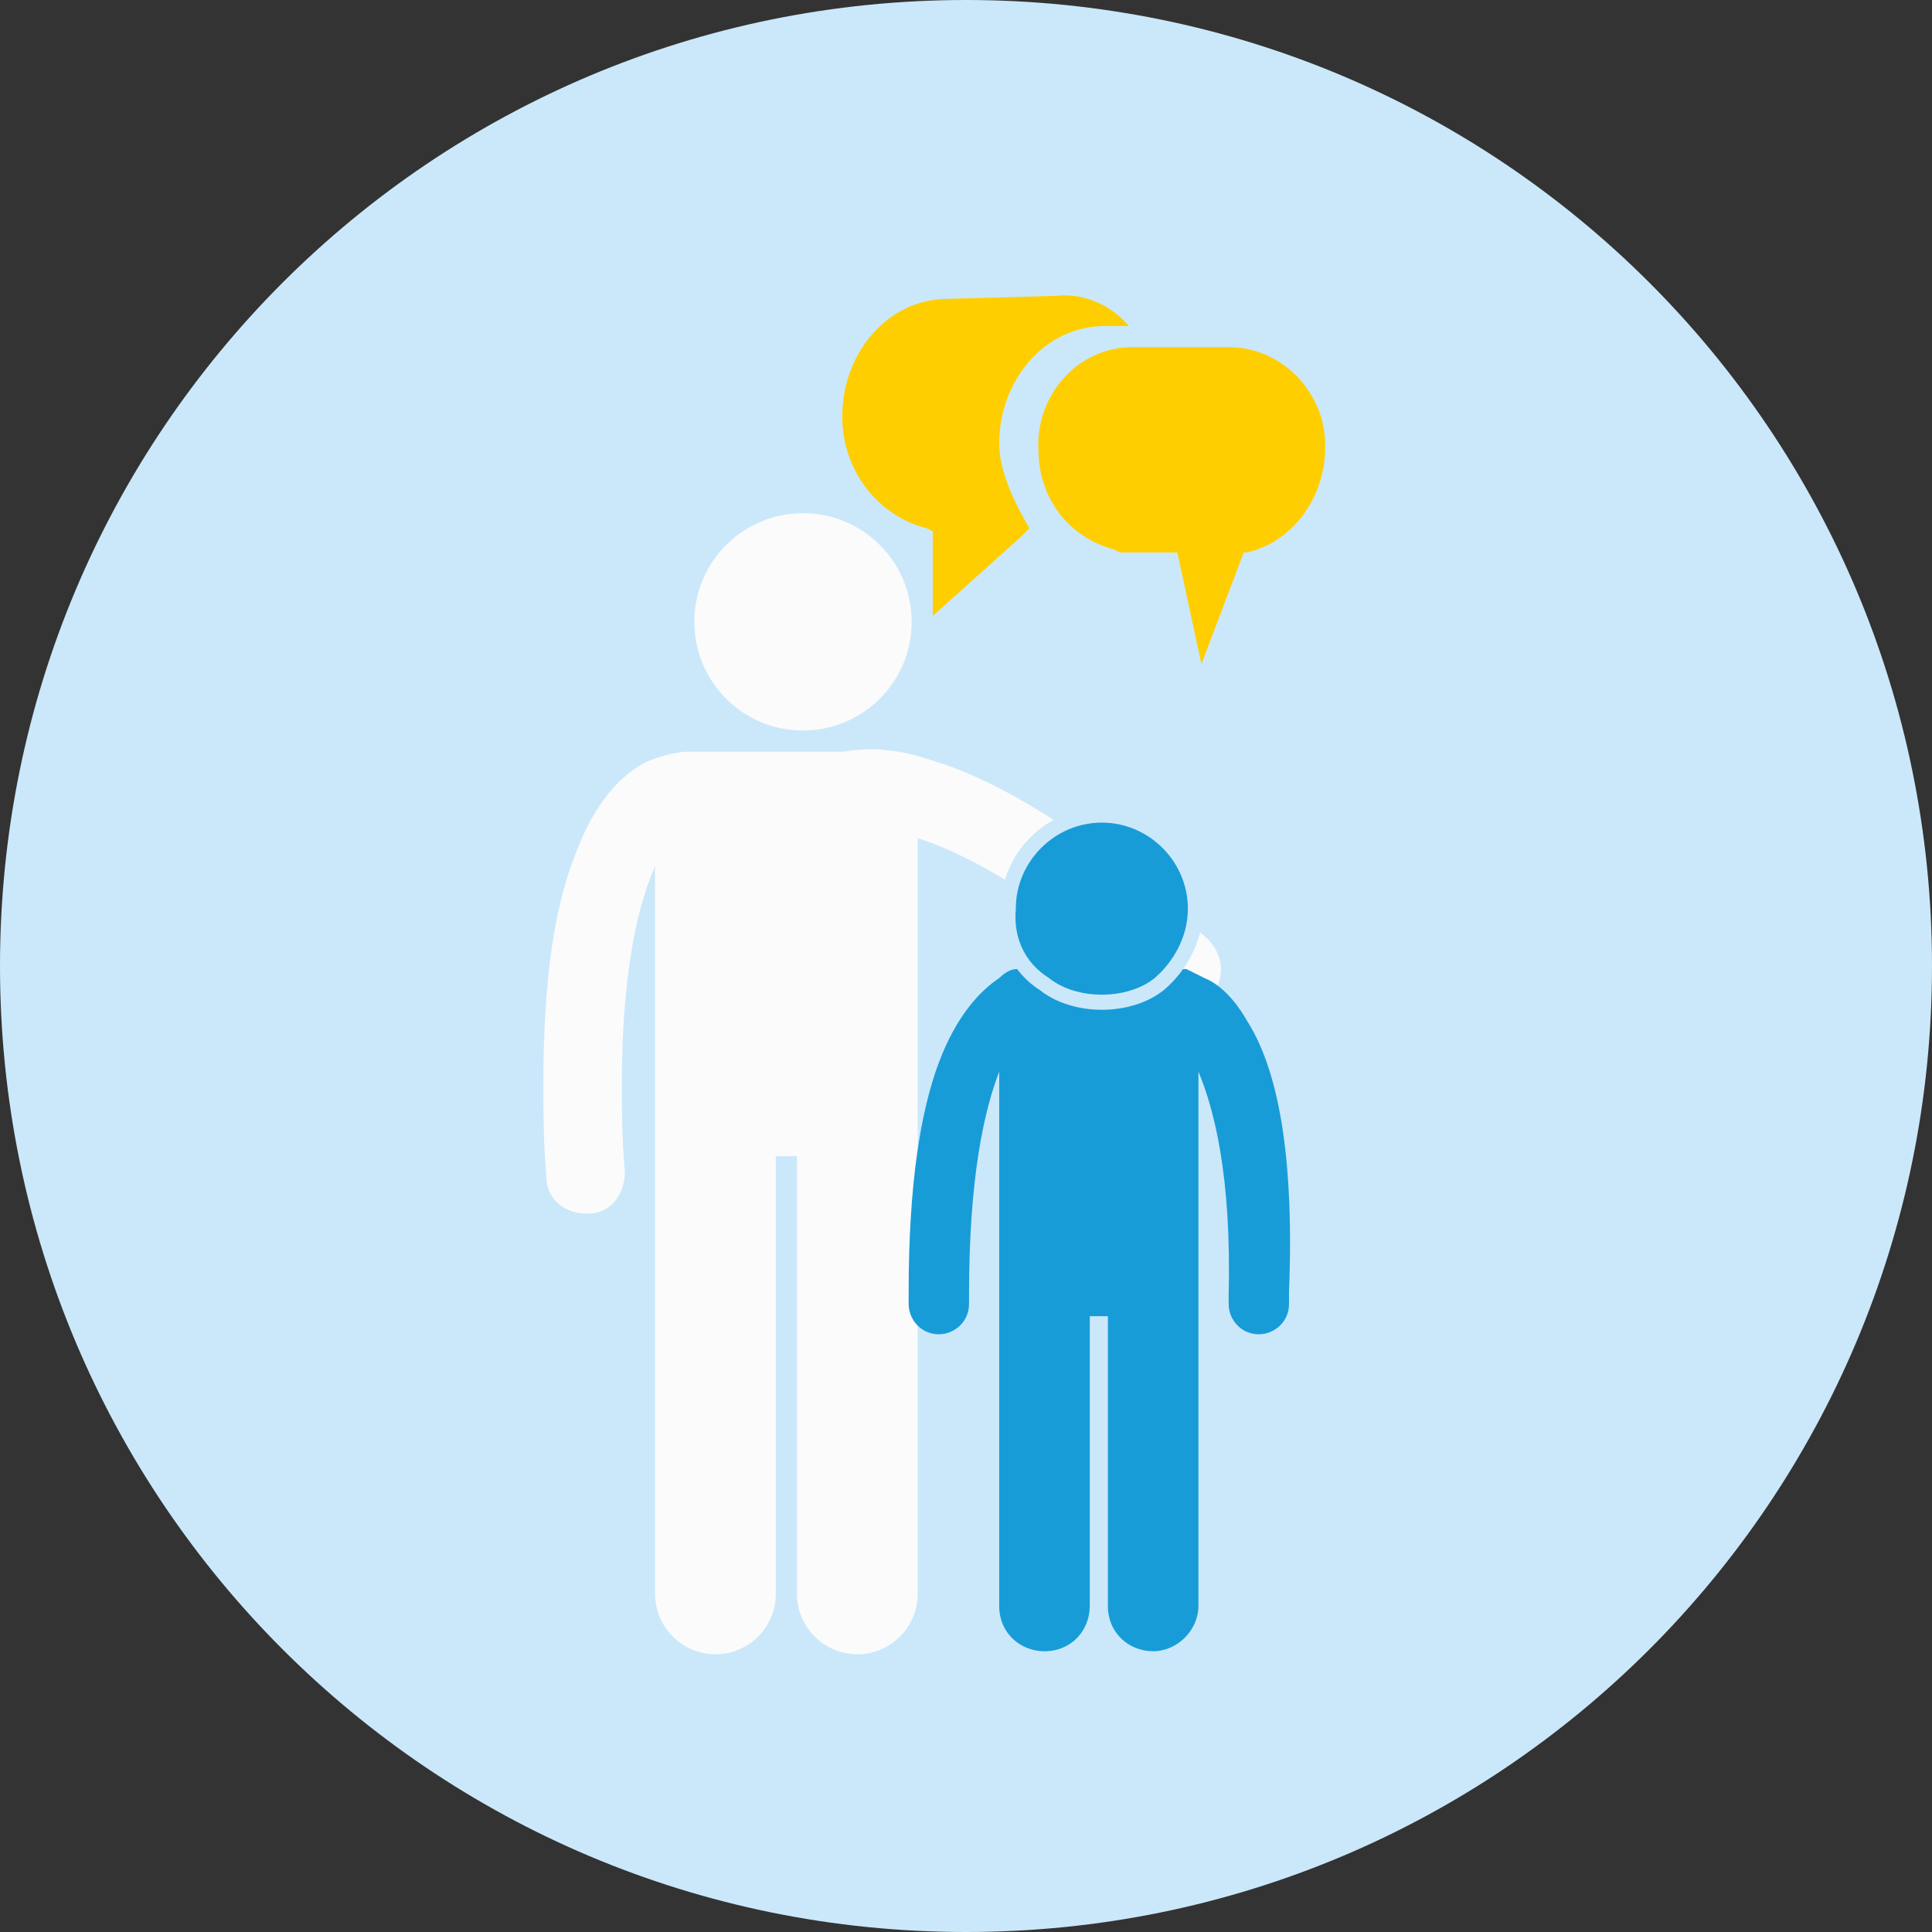 <?xml version="1.0" encoding="utf-8"?>
<!-- Generator: Adobe Illustrator 25.2.1, SVG Export Plug-In . SVG Version: 6.00 Build 0)  -->
<svg version="1.1" id="Layer_1" xmlns="http://www.w3.org/2000/svg" xmlns:xlink="http://www.w3.org/1999/xlink" x="0px" y="0px"
	 viewBox="0 0 64 64" style="enable-background:new 0 0 64 64;" xml:space="preserve">
<rect x="0" y="0" width="64" height="64" fill="#333333" stroke="none"/>
<style type="text/css">
	.st0{fill-rule:evenodd;clip-rule:evenodd;fill:#CBE8FA;}
	.st1{fill:#FBFBFC;}
	.st2{fill:#FFCE00;}
	.st3{fill:#189CD8;}
	.st4{fill:#189CD8;stroke:#CBE8FA;stroke-width:0.5;stroke-miterlimit:10;}
</style>
<path id="Fill-1" class="st0" d="M64,32c0,17.7-14.3,32-32,32S0,49.7,0,32S14.3,0,32,0S64,14.3,64,32"/>
<g>
	<path class="st1" d="M25.9,26.1L25.9,26.1c0.2-0.3,0.6-0.6,1.1-0.9c0.9-0.4,2.2-0.6,3.9,0c1.7,0.5,3.9,1.7,6.7,3.9
		c0.7,0.6,1.5,1.2,2.4,2c0.5,0.5,0.6,1.2,0.2,1.8c0,0,0,0,0,0.1c-0.5,0.5-1.3,0.6-1.8,0.1c-0.8-0.7-1.5-1.3-2.2-1.9
		c-3-2.4-5.1-3.3-6.4-3.6"/>
</g>
<path class="st2" d="M43.9,14.8c0-0.5-0.1-1-0.3-1.4c-0.5-1.1-1.6-1.9-2.9-1.9h-3.2c-1.8,0-3.2,1.6-3.1,3.4c0,1.6,1,2.9,2.5,3.3
	l0.2,0.1H39l0.8,3.7l1.4-3.7h0.1C42.7,18,43.9,16.6,43.9,14.8z"/>
<path class="st2" d="M33.1,14.7c0-2.1,1.5-3.9,3.5-3.9h0.8c-0.6-0.7-1.5-1.1-2.4-1l-3.6,0.1c-2,0-3.5,1.8-3.5,3.9
	c0,1.8,1.2,3.3,2.8,3.7l0.2,0.1v2.8l2.9-2.6l0.3-0.3C34,17.3,33.1,15.9,33.1,14.7z"/>
<path class="st1" d="M30.4,25.2c-0.5-0.3-1-0.3-1.3-0.3c0,0,0,0-0.1,0h-6.2l0,0c-0.3,0-0.8,0.1-1.3,0.3c-0.9,0.4-1.8,1.4-2.4,3
	c-0.7,1.7-1.1,4.1-1.1,7.7c0,0.9,0,2,0.1,3.1c0,0.7,0.6,1.2,1.3,1.2h0.1c0.7,0,1.2-0.6,1.2-1.4c-0.1-1.1-0.1-2-0.1-2.9
	c0-3.9,0.6-6.1,1.1-7.2v24.1c0,1.1,0.9,2,2,2s2-0.9,2-2V38.3h0.7v14.5c0,1.1,0.9,2,2,2s2-0.9,2-2v-24L30.4,25.2z"/>
<circle class="st1" cx="26.6" cy="20.6" r="3.6"/>
<path class="st3" d="M41.3,33.8c-0.4-0.7-0.9-1.2-1.4-1.4c-0.2-0.1-0.4-0.2-0.6-0.3c-0.1,0-0.1,0-0.2,0H39c-0.1,0-0.1,0-0.2,0h-0.3
	h-0.1h-3.7h-0.2h-0.3c-0.1,0-0.1,0-0.2,0h-0.1c-0.1,0-0.1,0-0.2,0c-0.2,0-0.4,0.1-0.6,0.3c-0.6,0.4-1.4,1.2-2,2.8
	c-0.6,1.6-1,4-1,7.6c0,0.1,0,0.2,0,0.4c0,0.5,0.4,1,1,1c0.5,0,1-0.4,1-1c0-0.1,0-0.2,0-0.3c0-3.9,0.5-6.1,1-7.4v2.2v2.7h0v0.8v12
	c0,0.9,0.7,1.5,1.5,1.5c0.9,0,1.5-0.7,1.5-1.5v-9.6h0.6v9.6c0,0.9,0.7,1.5,1.5,1.5s1.5-0.7,1.5-1.5v-12v-1.1l0,0v-2.4v-2.2
	c0.5,1.2,1.1,3.4,1,7.4c0,0.1,0,0.2,0,0.3c0,0.5,0.4,1,1,1c0.5,0,1-0.4,1-1c0-0.1,0-0.2,0-0.4C42.9,37.8,42.2,35.2,41.3,33.8z"/>
<path class="st4" d="M34.6,32.6c0.5,0.4,1.2,0.6,1.9,0.6s1.4-0.2,1.9-0.6c0.7-0.6,1.2-1.5,1.2-2.5c0-1.7-1.4-3.1-3.1-3.1
	c-1.7,0-3.1,1.4-3.1,3.1C33.3,31.2,33.8,32.1,34.6,32.6z"/>
</svg>
